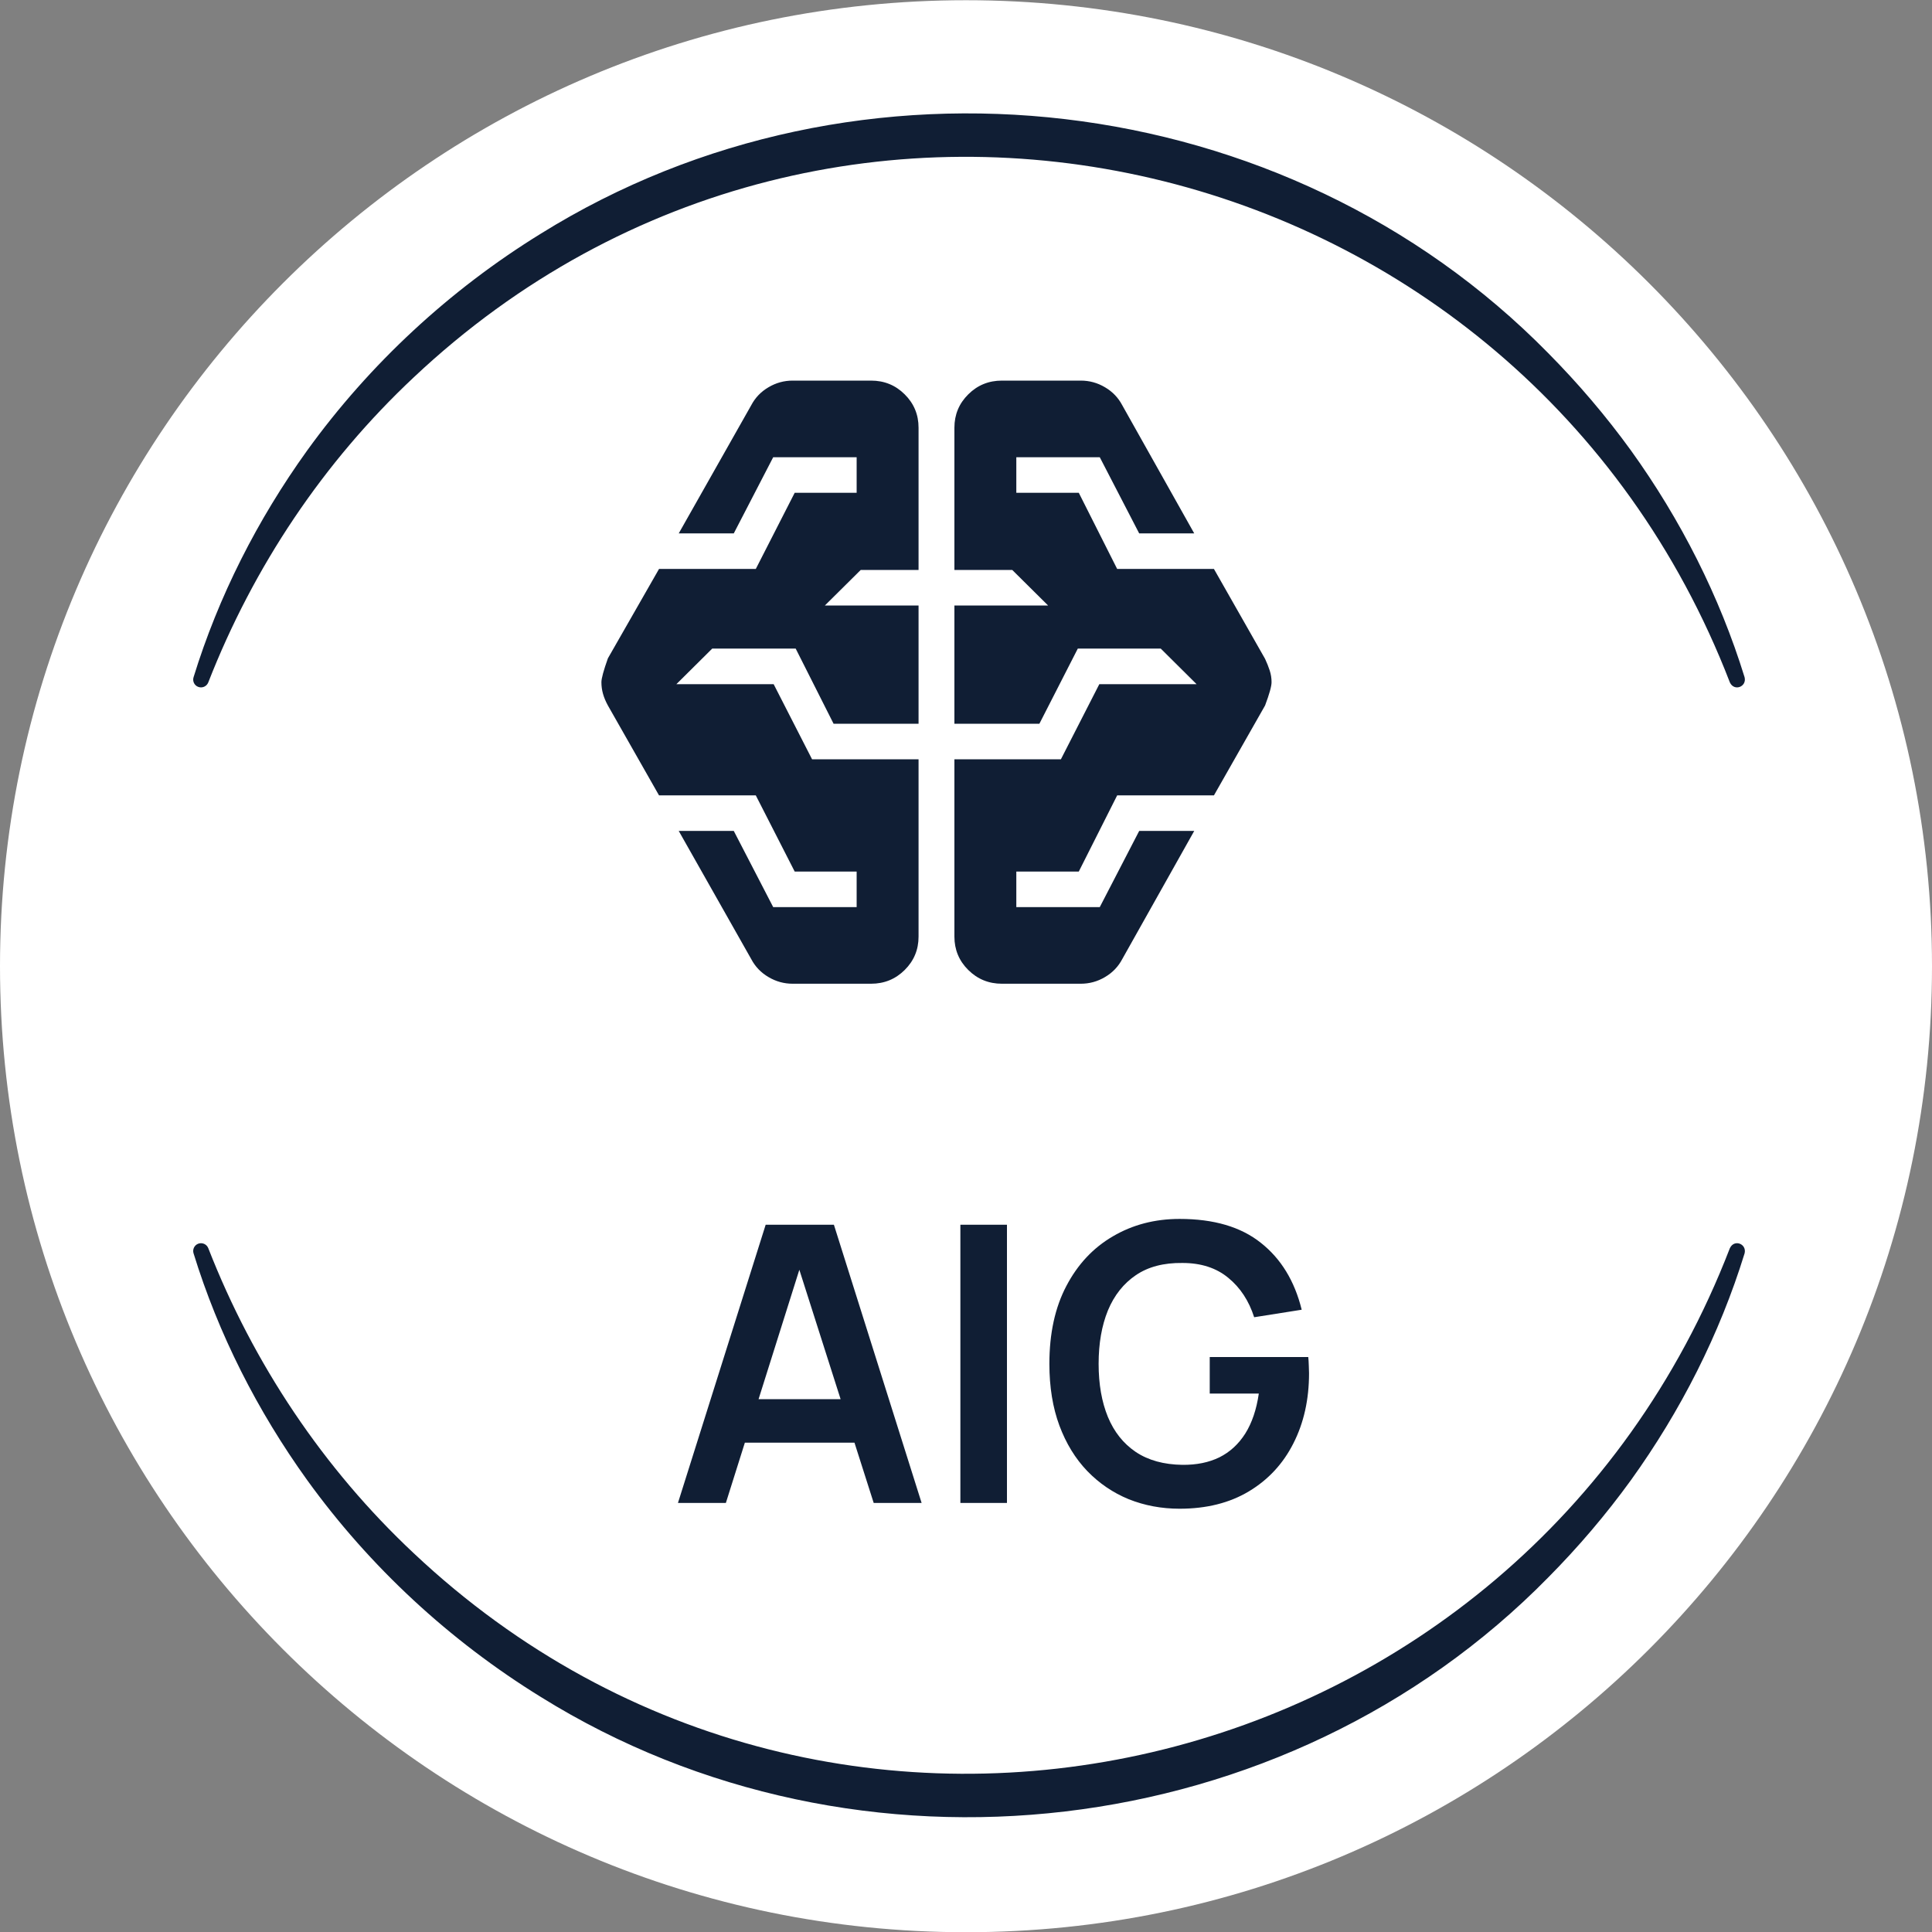 <svg xmlns="http://www.w3.org/2000/svg" width="45" height="45" viewBox="0 0 45 45" fill="none"><rect x="0" y="0" width="45" height="45" fill="#808080" stroke="none"/><path d="M22.5 0.005C10.074 0.005 0 10.079 0 22.505C0 34.931 10.074 45.005 22.5 45.005C34.926 45.005 45 34.931 45 22.505C45 10.079 34.926 0.005 22.5 0.005Z" fill="white"></path><path d="M40.292 15.895C35.445 3.334 19.479 -0.479 9.636 8.79C7.533 10.762 5.903 13.2 4.851 15.895C4.814 15.989 4.708 16.035 4.615 15.998C4.526 15.964 4.48 15.866 4.508 15.775C5.088 13.892 5.996 12.104 7.155 10.492C8.611 8.476 10.474 6.751 12.593 5.445C19.986 0.841 29.953 2.003 36.059 8.223C36.759 8.93 37.406 9.689 37.988 10.492C39.147 12.103 40.054 13.892 40.635 15.775C40.69 15.995 40.394 16.113 40.292 15.895V15.895Z" fill="#101E34"></path><path d="M40.292 29.072C35.445 41.634 19.479 45.446 9.636 36.177C7.533 34.206 5.903 31.767 4.851 29.072C4.814 28.978 4.708 28.933 4.615 28.969C4.526 29.004 4.48 29.102 4.508 29.192C5.088 31.076 5.996 32.864 7.155 34.475C8.611 36.492 10.474 38.216 12.593 39.523C19.986 44.127 29.953 42.964 36.059 36.744C36.759 36.038 37.406 35.279 37.988 34.475C39.147 32.864 40.054 31.076 40.635 29.193C40.69 28.973 40.394 28.854 40.292 29.073V29.072Z" fill="#101E34"></path><path d="M18.463 22.913C18.263 22.913 18.075 22.862 17.9 22.758C17.724 22.655 17.59 22.515 17.497 22.338L15.809 19.354H17.091L18.009 21.128H19.953V20.3H18.51L17.604 18.526H15.35L14.159 16.432C14.108 16.339 14.07 16.249 14.045 16.16C14.02 16.072 14.008 15.982 14.008 15.889C14.008 15.803 14.058 15.618 14.159 15.334L15.35 13.252H17.604L18.51 11.478H19.953V10.65H18.009L17.091 12.424H15.809L17.497 9.44C17.59 9.263 17.724 9.123 17.9 9.02C18.075 8.916 18.263 8.865 18.463 8.865H20.288C20.596 8.865 20.857 8.971 21.072 9.185C21.287 9.398 21.395 9.657 21.395 9.962V13.275H20.048L19.212 14.104H21.395V16.858H19.416L18.533 15.107H16.589L15.754 15.936H18.02L18.915 17.686H21.395V21.816C21.395 22.12 21.287 22.38 21.072 22.593C20.857 22.806 20.596 22.913 20.288 22.913H18.463ZM23.337 22.913C23.029 22.913 22.768 22.806 22.553 22.593C22.338 22.38 22.23 22.12 22.23 21.816V17.686H24.71L25.605 15.936H27.871L27.036 15.107H25.104L24.209 16.858H22.23V14.104H24.413L23.577 13.275H22.23V9.962C22.23 9.657 22.338 9.398 22.553 9.185C22.768 8.971 23.029 8.865 23.337 8.865H25.173C25.374 8.865 25.562 8.916 25.737 9.02C25.913 9.123 26.047 9.263 26.14 9.44L27.816 12.424H26.534L25.616 10.65H23.672V11.478H25.127L26.021 13.252H28.275L29.466 15.346C29.509 15.438 29.545 15.529 29.574 15.617C29.603 15.706 29.617 15.796 29.617 15.889C29.617 15.983 29.567 16.164 29.466 16.432L28.275 18.526H26.021L25.127 20.3H23.672V21.128H25.616L26.534 19.354H27.816L26.14 22.338C26.047 22.515 25.913 22.655 25.737 22.758C25.562 22.862 25.374 22.913 25.173 22.913H23.337Z" fill="#101E34"></path><path d="M15.791 35.006L17.834 28.526H19.423L21.466 35.006H20.35L18.496 29.192H18.739L16.907 35.006H15.791ZM16.93 33.602V32.589H20.332V33.602H16.93ZM22.369 35.006V28.526H23.454V35.006H22.369ZM27.475 35.141C27.055 35.141 26.66 35.067 26.291 34.92C25.925 34.77 25.603 34.551 25.324 34.263C25.048 33.975 24.832 33.623 24.676 33.206C24.52 32.786 24.442 32.306 24.442 31.766C24.442 31.058 24.574 30.453 24.838 29.952C25.102 29.448 25.463 29.063 25.922 28.796C26.381 28.526 26.899 28.391 27.475 28.391C28.273 28.391 28.904 28.577 29.369 28.949C29.837 29.318 30.154 29.837 30.319 30.506L29.212 30.681C29.089 30.297 28.888 29.991 28.609 29.763C28.33 29.532 27.974 29.417 27.542 29.417C27.107 29.411 26.746 29.505 26.458 29.7C26.17 29.895 25.952 30.17 25.805 30.524C25.661 30.878 25.589 31.292 25.589 31.766C25.589 32.24 25.661 32.652 25.805 33.003C25.949 33.351 26.165 33.623 26.453 33.818C26.744 34.013 27.107 34.113 27.542 34.119C27.869 34.122 28.156 34.064 28.402 33.944C28.648 33.821 28.849 33.636 29.005 33.39C29.161 33.141 29.266 32.831 29.32 32.459H28.177V31.608H30.472C30.478 31.656 30.482 31.727 30.485 31.82C30.488 31.913 30.49 31.968 30.49 31.986C30.49 32.598 30.368 33.143 30.125 33.62C29.885 34.094 29.54 34.466 29.09 34.736C28.64 35.006 28.102 35.141 27.475 35.141Z" fill="#101E34"></path></svg>